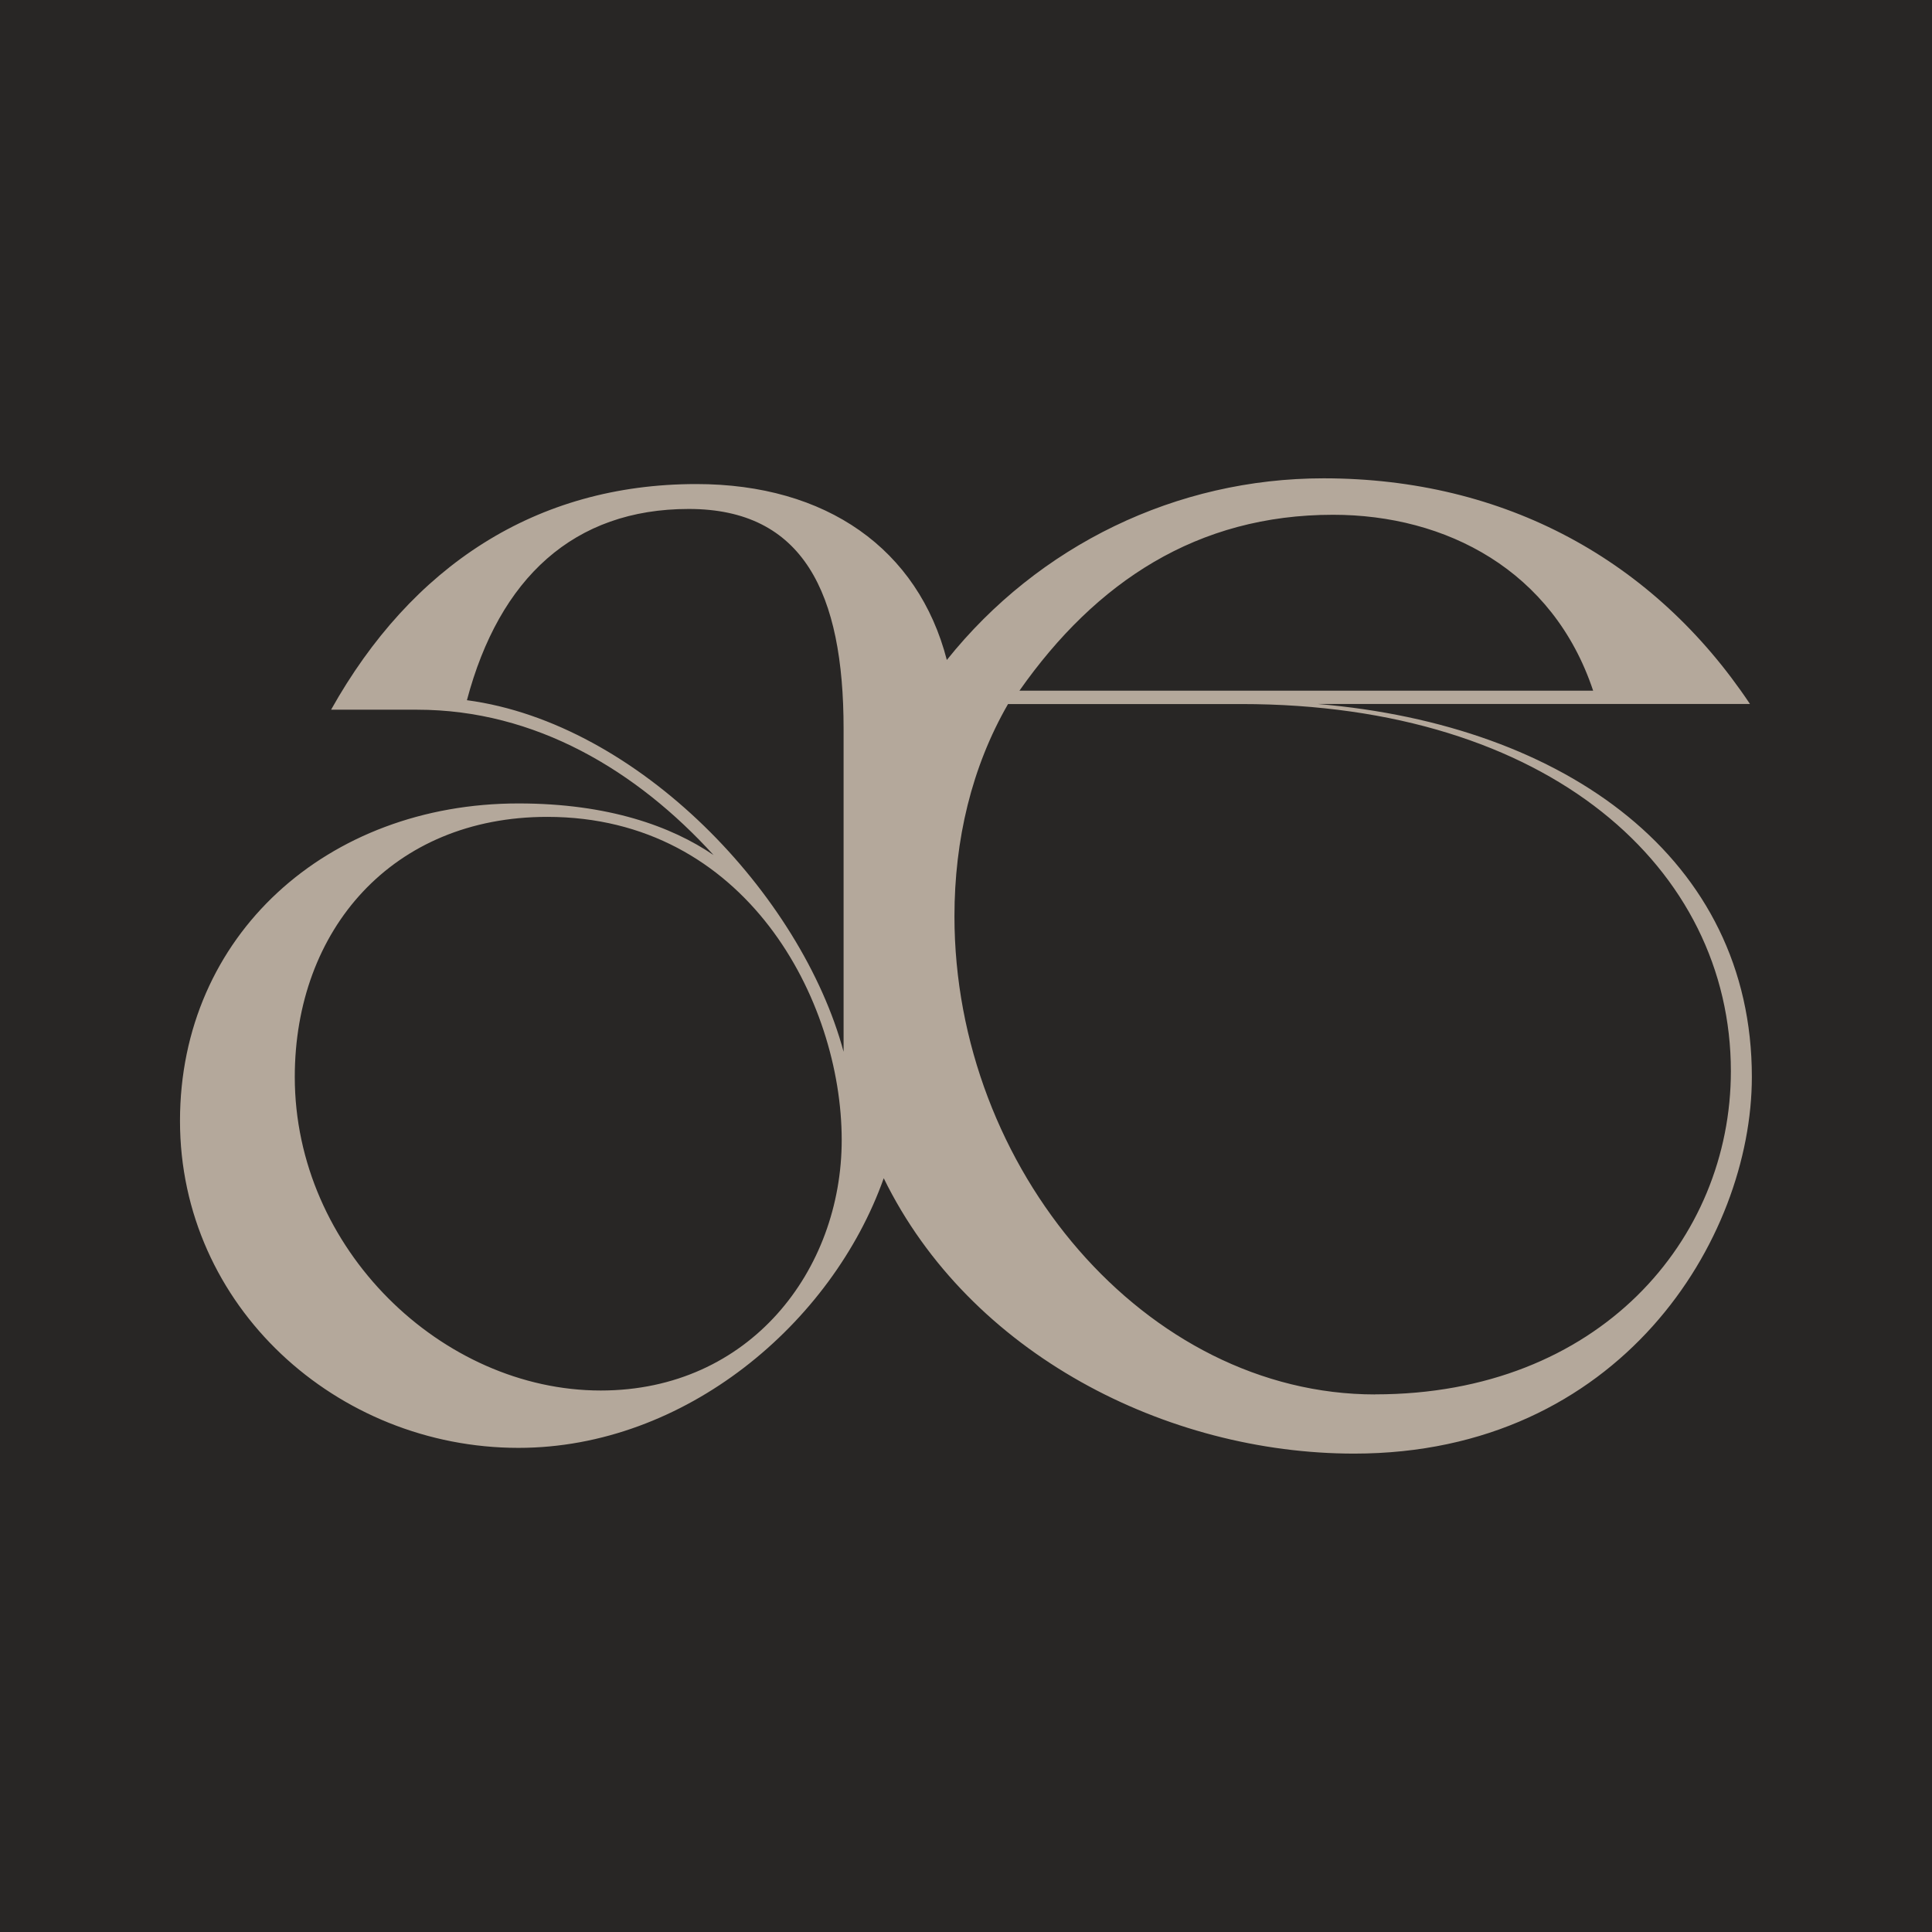 <?xml version="1.0" encoding="UTF-8"?><svg id="Layer_2" xmlns="http://www.w3.org/2000/svg" viewBox="0 0 256 256"><defs><style>.cls-1{fill:#b4a89b;}.cls-2{fill:#282625;}</style></defs><g id="Layer_1-2"><g><rect class="cls-2" width="256" height="256"/><path class="cls-1" d="M68.71,106.46c11.91,0,20.27,3.04,25.84,6.84-10.14-11.15-23.56-19.26-39.28-19.26h-11.4c10.64-19,27.11-29.9,48.4-29.9,17.23,0,29.39,8.61,33.19,23.31,12.16-15.2,30.41-24.07,49.92-24.07,24.07,0,43.83,10.9,56.5,29.9h-57.27c32.94,2.79,57.52,20.52,57.52,49.41,0,21.54-17.48,49.92-52.7,49.92-24.83,0-50.93-13.18-62.33-36.49-6.84,19.26-26.35,35.73-48.4,35.73-24.07,0-44.85-18.75-44.85-43.33s19.51-42.06,44.85-42.06Zm10.89,77.79c19.77,0,31.93-15.96,31.93-33.19,0-18.5-12.67-42.82-39.02-42.82-20.52,0-33.45,14.95-33.45,34.46,0,22.8,19.51,41.55,40.54,41.55Zm32.18-44.85v-42.82c0-17.99-5.32-29.14-20.52-29.14s-25.09,9.12-29.39,25.34c22.8,3.04,44.34,25.85,49.92,46.62Zm70.44,45.36c29.65,0,47.13-20.52,47.13-42.82,0-26.86-24.07-48.65-64.87-48.65h-30.91c-4.82,8.36-7.1,17.99-7.1,28.13,0,33.45,25.34,63.35,55.75,63.35Zm28.88-93.24c-5.32-15.96-19.51-23.31-34.46-23.31-17.99,0-31.42,8.87-41.56,23.31h76.01Z"/></g></g></svg>